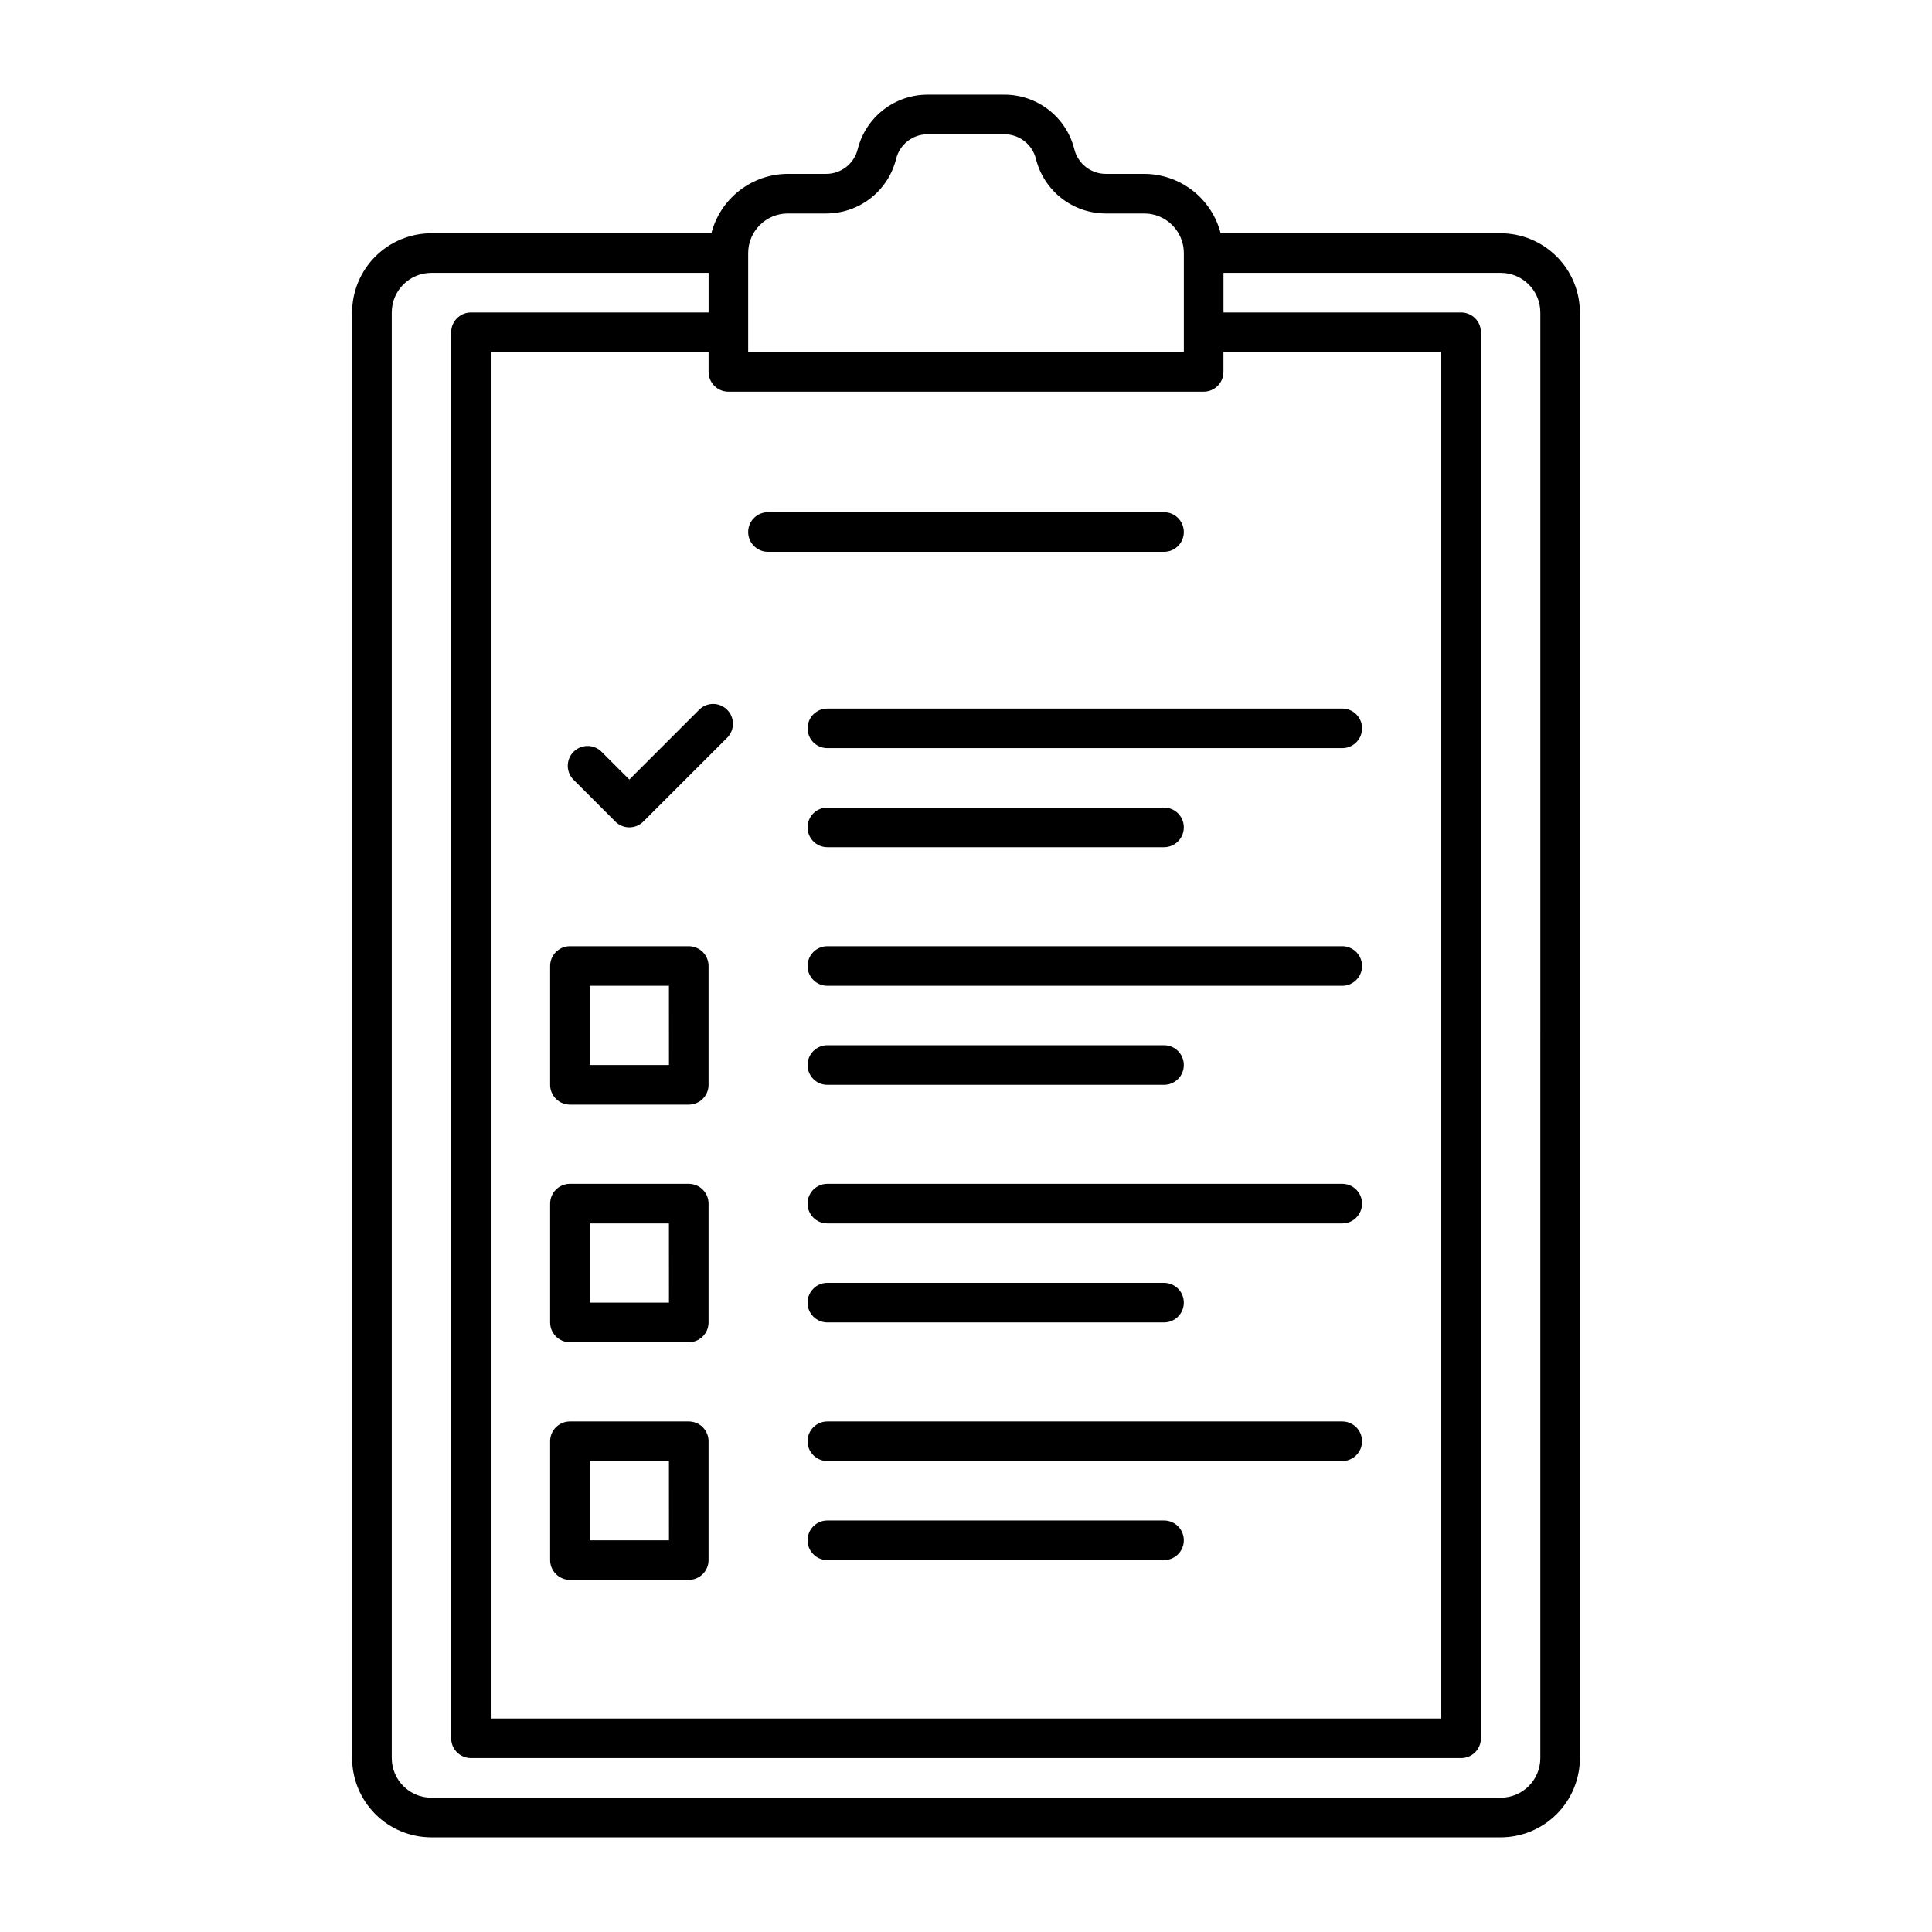 <?xml version="1.0" encoding="UTF-8"?>
<!-- Uploaded to: ICON Repo, www.svgrepo.com, Generator: ICON Repo Mixer Tools -->
<svg fill="#000000" width="800px" height="800px" version="1.1" viewBox="144 144 512 512" xmlns="http://www.w3.org/2000/svg">
 <g>
  <path d="m541.7 205.82h-74.219c-1.156-4.492-3.769-8.477-7.434-11.328-3.664-2.848-8.172-4.402-12.812-4.414h-10.172c-3.953 0.004-7.398-2.684-8.352-6.519-1.031-4.137-3.414-7.809-6.773-10.43-3.359-2.625-7.5-4.047-11.762-4.043h-20.348c-4.262-0.004-8.402 1.418-11.762 4.043-3.359 2.621-5.742 6.293-6.769 10.43-0.957 3.836-4.402 6.523-8.352 6.519h-10.176c-4.641 0.012-9.145 1.566-12.809 4.414-3.664 2.852-6.281 6.836-7.438 11.328h-74.219c-5.562 0.008-10.898 2.223-14.836 6.156-3.934 3.938-6.148 9.273-6.156 14.836v383.11c0.008 5.566 2.223 10.902 6.156 14.84 3.938 3.934 9.273 6.148 14.836 6.152h283.39c5.566-0.004 10.902-2.219 14.836-6.152 3.938-3.938 6.148-9.273 6.156-14.84v-383.11c-0.008-5.562-2.219-10.898-6.156-14.836-3.934-3.934-9.27-6.148-14.836-6.156zm-204.67 41.984h125.95c1.391 0 2.727-0.551 3.711-1.535 0.98-0.984 1.535-2.32 1.535-3.711v-5.25h57.727v362.11h-251.9v-362.11h57.727v5.25c0 1.391 0.555 2.727 1.539 3.711s2.316 1.535 3.711 1.535zm15.742-47.23h10.176c4.262 0.004 8.402-1.418 11.762-4.043 3.359-2.621 5.742-6.293 6.769-10.43 0.953-3.836 4.402-6.527 8.352-6.519h20.348c3.953-0.008 7.398 2.684 8.352 6.519 1.027 4.137 3.414 7.809 6.773 10.43 3.359 2.625 7.5 4.047 11.762 4.043h10.172c5.793 0.008 10.488 4.703 10.496 10.496v26.238h-115.46v-26.238c0.008-5.793 4.703-10.488 10.496-10.496zm199.43 409.34c-0.008 5.797-4.703 10.492-10.496 10.496h-283.39c-5.793-0.004-10.488-4.699-10.496-10.496v-383.11c0.008-5.793 4.703-10.488 10.496-10.496h73.473v10.496h-62.977c-2.898 0-5.246 2.352-5.246 5.25v372.61c0 1.391 0.551 2.727 1.535 3.711 0.984 0.984 2.32 1.535 3.711 1.535h262.4c1.391 0 2.727-0.551 3.711-1.535 0.984-0.984 1.535-2.32 1.535-3.711v-372.61c0-1.391-0.551-2.727-1.535-3.711-0.984-0.984-2.32-1.539-3.711-1.539h-62.977v-10.496h73.473c5.793 0.008 10.488 4.703 10.496 10.496z"/>
  <path d="m326.53 394.75h-31.488c-2.898 0-5.25 2.352-5.25 5.25v31.488c0 1.391 0.555 2.727 1.539 3.711s2.316 1.535 3.711 1.535h31.488c1.391 0 2.727-0.551 3.711-1.535s1.535-2.32 1.535-3.711v-31.488c0-1.395-0.551-2.727-1.535-3.711-0.984-0.984-2.32-1.539-3.711-1.539zm-5.246 31.488h-20.996v-20.992h20.992z"/>
  <path d="m326.53 457.73h-31.488c-2.898 0-5.25 2.352-5.25 5.25v31.488-0.004c0 1.395 0.555 2.731 1.539 3.711 0.984 0.984 2.316 1.539 3.711 1.539h31.488c1.391 0 2.727-0.555 3.711-1.539 0.984-0.98 1.535-2.316 1.535-3.711v-31.484c0-1.395-0.551-2.731-1.535-3.711-0.984-0.984-2.32-1.539-3.711-1.539zm-5.246 31.488h-20.996v-20.992h20.992z"/>
  <path d="m326.53 520.7h-31.488c-2.898 0-5.25 2.348-5.25 5.246v31.488c0 1.395 0.555 2.727 1.539 3.711 0.984 0.984 2.316 1.539 3.711 1.539h31.488c1.391 0 2.727-0.555 3.711-1.539 0.984-0.984 1.535-2.316 1.535-3.711v-31.488c0-1.391-0.551-2.727-1.535-3.711s-2.32-1.535-3.711-1.535zm-5.246 31.488h-20.996v-20.992h20.992z"/>
  <path d="m347.52 290.23h104.96c2.898 0 5.246-2.348 5.246-5.246 0-2.898-2.348-5.25-5.246-5.25h-104.96c-2.898 0-5.25 2.352-5.25 5.25 0 2.898 2.352 5.246 5.25 5.246z"/>
  <path d="m358.02 337.02c0 1.391 0.551 2.727 1.535 3.711s2.32 1.535 3.711 1.535h136.45c2.898 0 5.246-2.348 5.246-5.246 0-2.898-2.348-5.25-5.246-5.25h-136.45c-2.898 0-5.246 2.352-5.246 5.25z"/>
  <path d="m363.26 368.51h89.219c2.898 0 5.246-2.352 5.246-5.25 0-2.898-2.348-5.246-5.246-5.246h-89.219c-2.898 0-5.246 2.348-5.246 5.246 0 2.898 2.348 5.25 5.246 5.25z"/>
  <path d="m499.71 394.75h-136.45c-2.898 0-5.246 2.352-5.246 5.25s2.348 5.246 5.246 5.246h136.45c2.898 0 5.246-2.348 5.246-5.246s-2.348-5.25-5.246-5.25z"/>
  <path d="m363.26 431.49h89.219c2.898 0 5.246-2.352 5.246-5.25 0-2.898-2.348-5.246-5.246-5.246h-89.219c-2.898 0-5.246 2.348-5.246 5.246 0 2.898 2.348 5.25 5.246 5.25z"/>
  <path d="m499.71 457.73h-136.45c-2.898 0-5.246 2.352-5.246 5.25 0 2.898 2.348 5.246 5.246 5.246h136.45c2.898 0 5.246-2.348 5.246-5.246 0-2.898-2.348-5.25-5.246-5.25z"/>
  <path d="m363.26 494.46h89.219c2.898 0 5.246-2.348 5.246-5.246 0-2.898-2.348-5.25-5.246-5.25h-89.219c-2.898 0-5.246 2.352-5.246 5.25 0 2.898 2.348 5.246 5.246 5.246z"/>
  <path d="m499.71 520.7h-136.45c-2.898 0-5.246 2.348-5.246 5.246 0 2.898 2.348 5.25 5.246 5.25h136.45c2.898 0 5.246-2.352 5.246-5.25 0-2.898-2.348-5.246-5.246-5.246z"/>
  <path d="m452.48 546.94h-89.219c-2.898 0-5.246 2.352-5.246 5.25 0 2.898 2.348 5.246 5.246 5.246h89.219c2.898 0 5.246-2.348 5.246-5.246 0-2.898-2.348-5.25-5.246-5.25z"/>
  <path d="m310.78 350.59-7.422-7.422c-2.059-1.988-5.332-1.961-7.356 0.066-2.023 2.023-2.051 5.297-0.062 7.356l11.129 11.133c0.984 0.984 2.32 1.535 3.711 1.535 1.395 0 2.727-0.551 3.711-1.535l22.27-22.266c1.996-2.059 1.969-5.336-0.059-7.363s-5.305-2.055-7.363-0.059z"/>
 </g>
</svg>